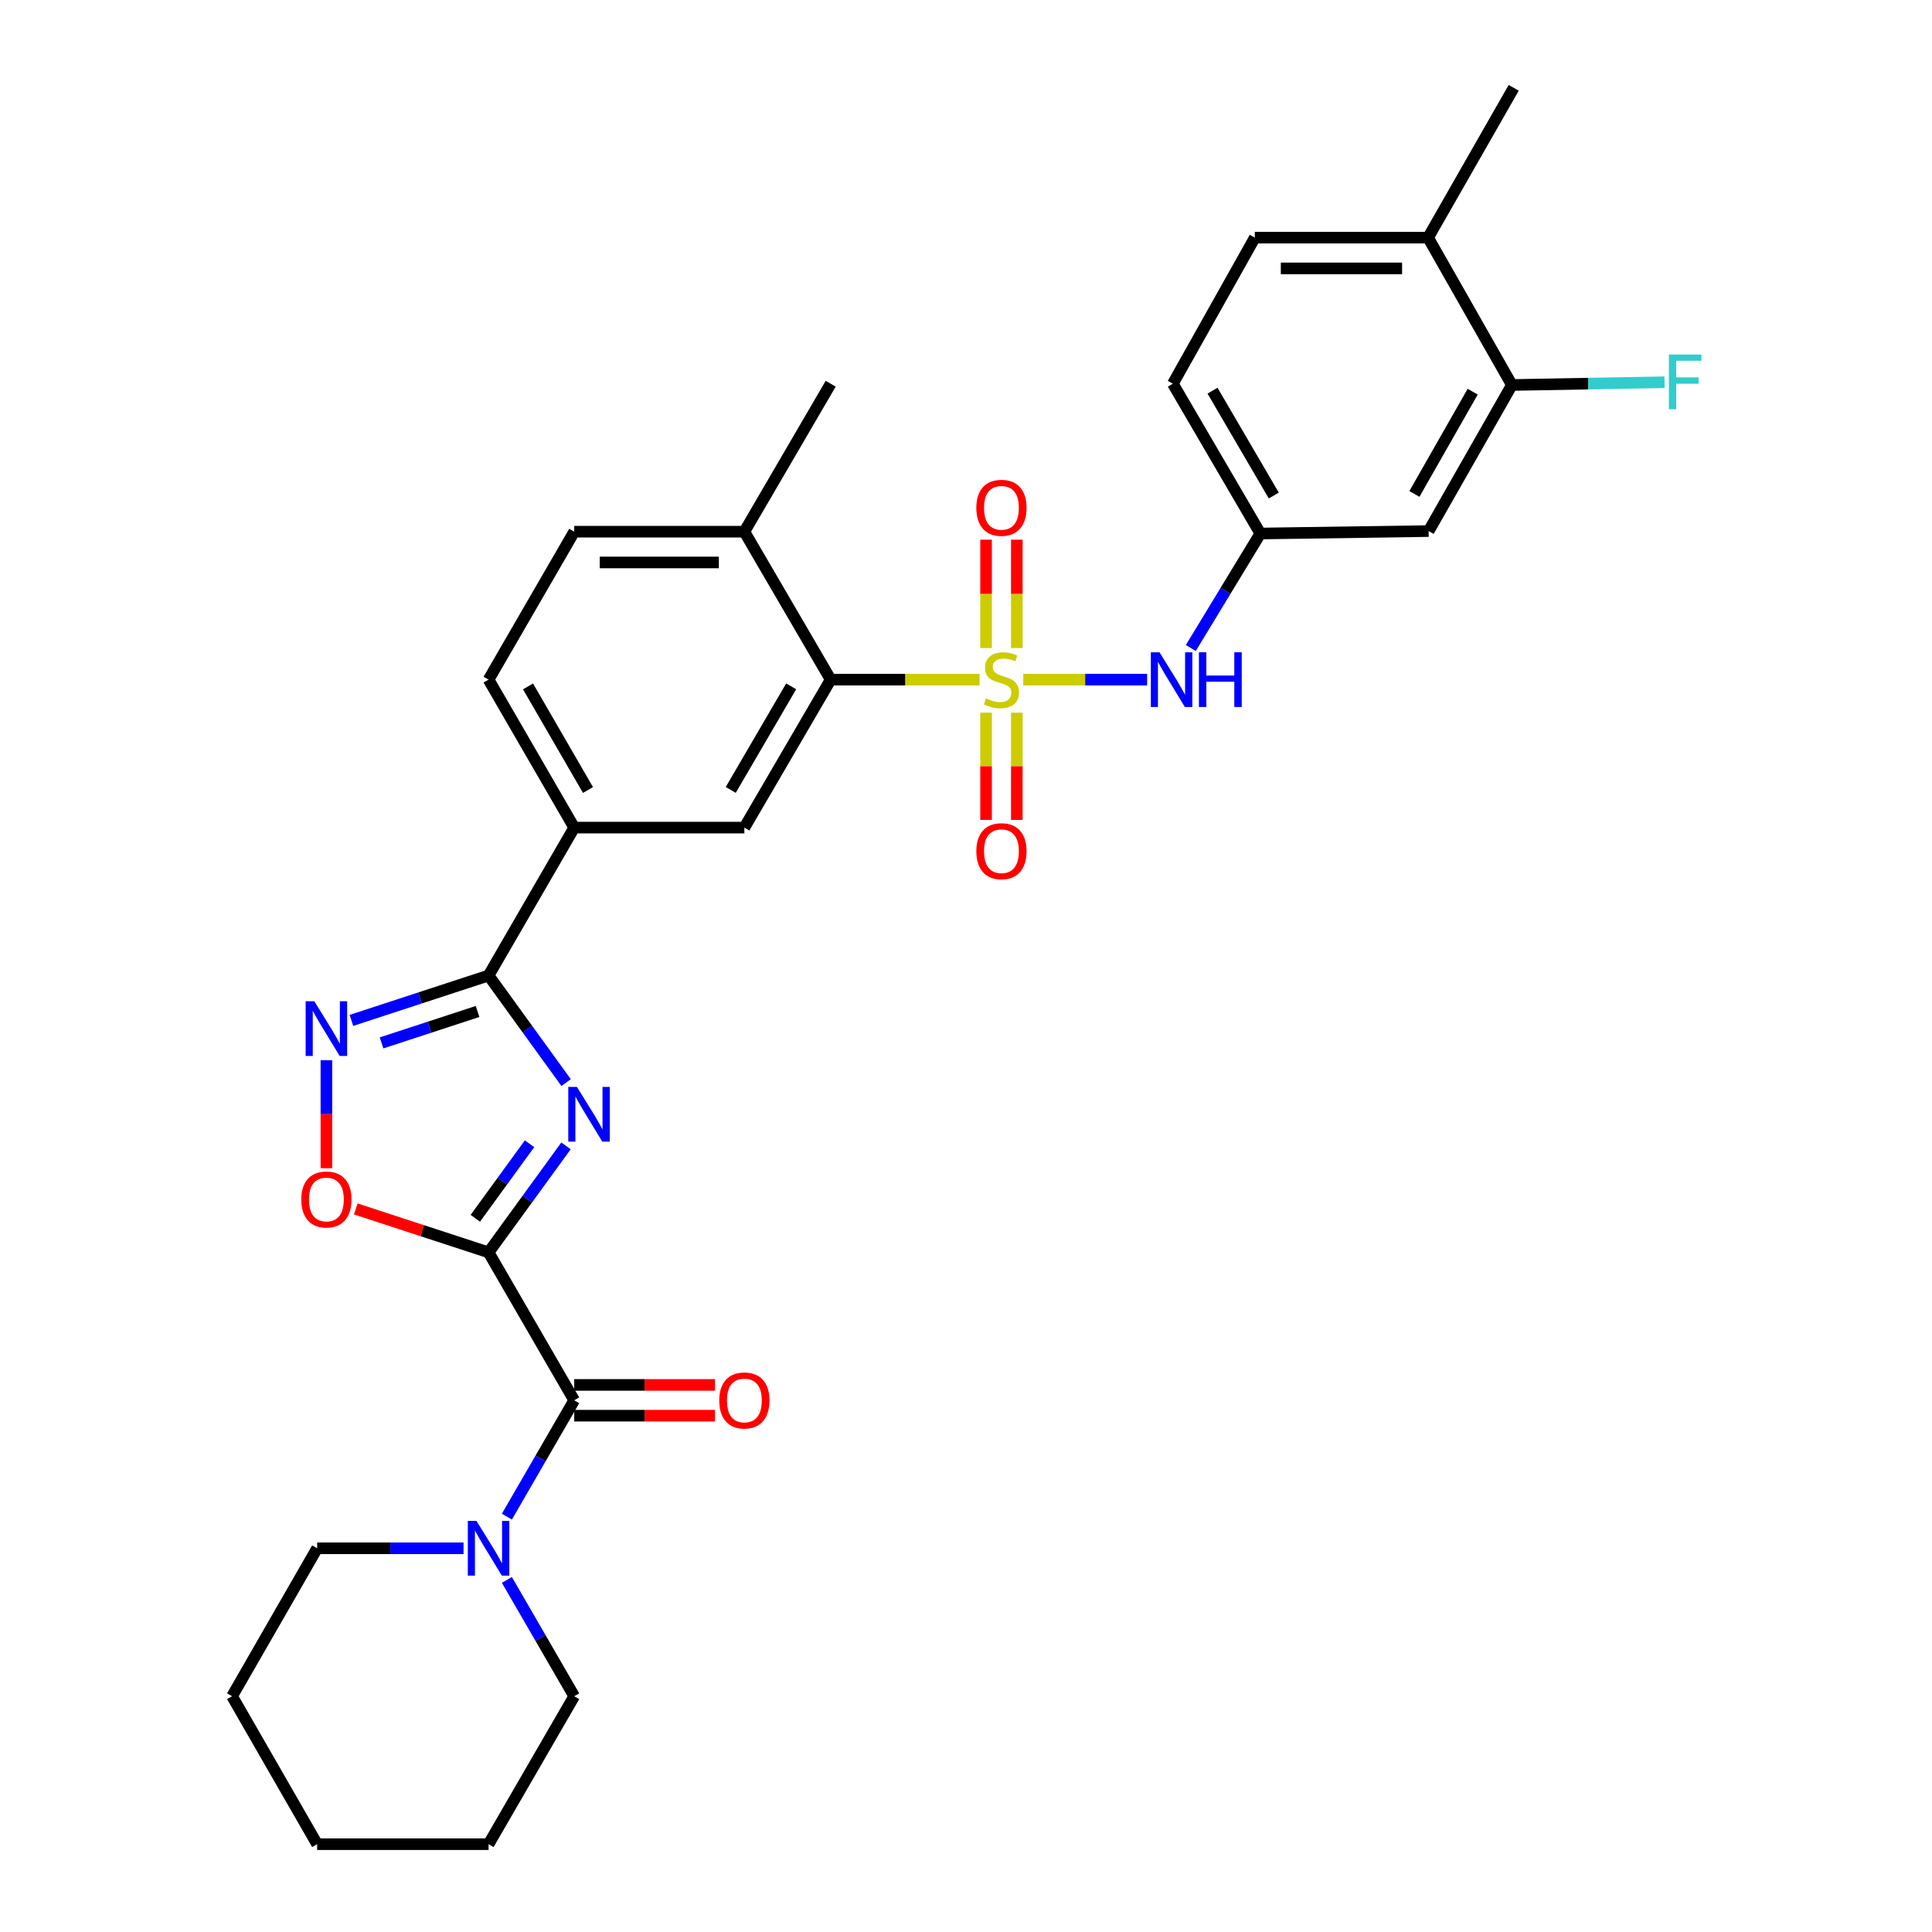 <?xml version='1.0' encoding='iso-8859-1'?>
<svg version='1.1' baseProfile='full'
              xmlns='http://www.w3.org/2000/svg'
                      xmlns:rdkit='http://www.rdkit.org/xml'
                      xmlns:xlink='http://www.w3.org/1999/xlink'
                  xml:space='preserve'
width='1000px' height='1000px' viewBox='0 0 1000 1000'>
<!-- END OF HEADER -->
<rect style='opacity:1.0;fill:#FFFFFF;stroke:none' width='1000' height='1000' x='0' y='0'> </rect>
<path class='bond-5' d='M 507.056,351.778 L 468.51,351.778' style='fill:none;fill-rule:evenodd;stroke:#CCCC00;stroke-width:6px;stroke-linecap:butt;stroke-linejoin:miter;stroke-opacity:1' />
<path class='bond-5' d='M 468.51,351.778 L 429.964,351.778' style='fill:none;fill-rule:evenodd;stroke:#000000;stroke-width:6px;stroke-linecap:butt;stroke-linejoin:miter;stroke-opacity:1' />
<path class='bond-7' d='M 529.627,351.778 L 561.692,351.778' style='fill:none;fill-rule:evenodd;stroke:#CCCC00;stroke-width:6px;stroke-linecap:butt;stroke-linejoin:miter;stroke-opacity:1' />
<path class='bond-7' d='M 561.692,351.778 L 593.758,351.778' style='fill:none;fill-rule:evenodd;stroke:#0000FF;stroke-width:6px;stroke-linecap:butt;stroke-linejoin:miter;stroke-opacity:1' />
<path class='bond-11' d='M 526.305,335.432 L 526.305,307.384' style='fill:none;fill-rule:evenodd;stroke:#CCCC00;stroke-width:6px;stroke-linecap:butt;stroke-linejoin:miter;stroke-opacity:1' />
<path class='bond-11' d='M 526.305,307.384 L 526.305,279.337' style='fill:none;fill-rule:evenodd;stroke:#FF0000;stroke-width:6px;stroke-linecap:butt;stroke-linejoin:miter;stroke-opacity:1' />
<path class='bond-11' d='M 510.386,335.432 L 510.386,307.384' style='fill:none;fill-rule:evenodd;stroke:#CCCC00;stroke-width:6px;stroke-linecap:butt;stroke-linejoin:miter;stroke-opacity:1' />
<path class='bond-11' d='M 510.386,307.384 L 510.386,279.337' style='fill:none;fill-rule:evenodd;stroke:#FF0000;stroke-width:6px;stroke-linecap:butt;stroke-linejoin:miter;stroke-opacity:1' />
<path class='bond-12' d='M 510.386,368.876 L 510.386,396.63' style='fill:none;fill-rule:evenodd;stroke:#CCCC00;stroke-width:6px;stroke-linecap:butt;stroke-linejoin:miter;stroke-opacity:1' />
<path class='bond-12' d='M 510.386,396.63 L 510.386,424.385' style='fill:none;fill-rule:evenodd;stroke:#FF0000;stroke-width:6px;stroke-linecap:butt;stroke-linejoin:miter;stroke-opacity:1' />
<path class='bond-12' d='M 526.305,368.876 L 526.305,396.63' style='fill:none;fill-rule:evenodd;stroke:#CCCC00;stroke-width:6px;stroke-linecap:butt;stroke-linejoin:miter;stroke-opacity:1' />
<path class='bond-12' d='M 526.305,396.63 L 526.305,424.385' style='fill:none;fill-rule:evenodd;stroke:#FF0000;stroke-width:6px;stroke-linecap:butt;stroke-linejoin:miter;stroke-opacity:1' />
<path class='bond-0' d='M 252.883,648.222 L 272.928,620.663' style='fill:none;fill-rule:evenodd;stroke:#000000;stroke-width:6px;stroke-linecap:butt;stroke-linejoin:miter;stroke-opacity:1' />
<path class='bond-0' d='M 272.928,620.663 L 292.972,593.103' style='fill:none;fill-rule:evenodd;stroke:#0000FF;stroke-width:6px;stroke-linecap:butt;stroke-linejoin:miter;stroke-opacity:1' />
<path class='bond-0' d='M 246.022,630.59 L 260.053,611.299' style='fill:none;fill-rule:evenodd;stroke:#000000;stroke-width:6px;stroke-linecap:butt;stroke-linejoin:miter;stroke-opacity:1' />
<path class='bond-0' d='M 260.053,611.299 L 274.084,592.007' style='fill:none;fill-rule:evenodd;stroke:#0000FF;stroke-width:6px;stroke-linecap:butt;stroke-linejoin:miter;stroke-opacity:1' />
<path class='bond-3' d='M 252.883,648.222 L 297.211,724.796' style='fill:none;fill-rule:evenodd;stroke:#000000;stroke-width:6px;stroke-linecap:butt;stroke-linejoin:miter;stroke-opacity:1' />
<path class='bond-33' d='M 252.883,648.222 L 218.516,636.983' style='fill:none;fill-rule:evenodd;stroke:#000000;stroke-width:6px;stroke-linecap:butt;stroke-linejoin:miter;stroke-opacity:1' />
<path class='bond-33' d='M 218.516,636.983 L 184.149,625.743' style='fill:none;fill-rule:evenodd;stroke:#FF0000;stroke-width:6px;stroke-linecap:butt;stroke-linejoin:miter;stroke-opacity:1' />
<path class='bond-1' d='M 293.021,560.357 L 272.952,532.642' style='fill:none;fill-rule:evenodd;stroke:#0000FF;stroke-width:6px;stroke-linecap:butt;stroke-linejoin:miter;stroke-opacity:1' />
<path class='bond-1' d='M 272.952,532.642 L 252.883,504.926' style='fill:none;fill-rule:evenodd;stroke:#000000;stroke-width:6px;stroke-linecap:butt;stroke-linejoin:miter;stroke-opacity:1' />
<path class='bond-2' d='M 252.883,504.926 L 297.211,428.37' style='fill:none;fill-rule:evenodd;stroke:#000000;stroke-width:6px;stroke-linecap:butt;stroke-linejoin:miter;stroke-opacity:1' />
<path class='bond-4' d='M 252.883,504.926 L 217.386,516.543' style='fill:none;fill-rule:evenodd;stroke:#000000;stroke-width:6px;stroke-linecap:butt;stroke-linejoin:miter;stroke-opacity:1' />
<path class='bond-4' d='M 217.386,516.543 L 181.889,528.159' style='fill:none;fill-rule:evenodd;stroke:#0000FF;stroke-width:6px;stroke-linecap:butt;stroke-linejoin:miter;stroke-opacity:1' />
<path class='bond-4' d='M 247.185,523.541 L 222.338,531.673' style='fill:none;fill-rule:evenodd;stroke:#000000;stroke-width:6px;stroke-linecap:butt;stroke-linejoin:miter;stroke-opacity:1' />
<path class='bond-4' d='M 222.338,531.673 L 197.49,539.805' style='fill:none;fill-rule:evenodd;stroke:#0000FF;stroke-width:6px;stroke-linecap:butt;stroke-linejoin:miter;stroke-opacity:1' />
<path class='bond-8' d='M 297.211,724.796 L 279.785,754.906' style='fill:none;fill-rule:evenodd;stroke:#000000;stroke-width:6px;stroke-linecap:butt;stroke-linejoin:miter;stroke-opacity:1' />
<path class='bond-8' d='M 279.785,754.906 L 262.358,785.016' style='fill:none;fill-rule:evenodd;stroke:#0000FF;stroke-width:6px;stroke-linecap:butt;stroke-linejoin:miter;stroke-opacity:1' />
<path class='bond-17' d='M 297.211,732.756 L 333.646,732.756' style='fill:none;fill-rule:evenodd;stroke:#000000;stroke-width:6px;stroke-linecap:butt;stroke-linejoin:miter;stroke-opacity:1' />
<path class='bond-17' d='M 333.646,732.756 L 370.081,732.756' style='fill:none;fill-rule:evenodd;stroke:#FF0000;stroke-width:6px;stroke-linecap:butt;stroke-linejoin:miter;stroke-opacity:1' />
<path class='bond-17' d='M 297.211,716.836 L 333.646,716.836' style='fill:none;fill-rule:evenodd;stroke:#000000;stroke-width:6px;stroke-linecap:butt;stroke-linejoin:miter;stroke-opacity:1' />
<path class='bond-17' d='M 333.646,716.836 L 370.081,716.836' style='fill:none;fill-rule:evenodd;stroke:#FF0000;stroke-width:6px;stroke-linecap:butt;stroke-linejoin:miter;stroke-opacity:1' />
<path class='bond-6' d='M 168.941,548.766 L 168.941,576.708' style='fill:none;fill-rule:evenodd;stroke:#0000FF;stroke-width:6px;stroke-linecap:butt;stroke-linejoin:miter;stroke-opacity:1' />
<path class='bond-6' d='M 168.941,576.708 L 168.941,604.649' style='fill:none;fill-rule:evenodd;stroke:#FF0000;stroke-width:6px;stroke-linecap:butt;stroke-linejoin:miter;stroke-opacity:1' />
<path class='bond-9' d='M 429.964,351.778 L 385.283,428.37' style='fill:none;fill-rule:evenodd;stroke:#000000;stroke-width:6px;stroke-linecap:butt;stroke-linejoin:miter;stroke-opacity:1' />
<path class='bond-9' d='M 409.511,355.245 L 378.234,408.859' style='fill:none;fill-rule:evenodd;stroke:#000000;stroke-width:6px;stroke-linecap:butt;stroke-linejoin:miter;stroke-opacity:1' />
<path class='bond-16' d='M 429.964,351.778 L 385.283,275.204' style='fill:none;fill-rule:evenodd;stroke:#000000;stroke-width:6px;stroke-linecap:butt;stroke-linejoin:miter;stroke-opacity:1' />
<path class='bond-15' d='M 616.362,335.406 L 634.358,305.778' style='fill:none;fill-rule:evenodd;stroke:#0000FF;stroke-width:6px;stroke-linecap:butt;stroke-linejoin:miter;stroke-opacity:1' />
<path class='bond-15' d='M 634.358,305.778 L 652.355,276.15' style='fill:none;fill-rule:evenodd;stroke:#000000;stroke-width:6px;stroke-linecap:butt;stroke-linejoin:miter;stroke-opacity:1' />
<path class='bond-24' d='M 239.925,801.388 L 202.041,801.388' style='fill:none;fill-rule:evenodd;stroke:#0000FF;stroke-width:6px;stroke-linecap:butt;stroke-linejoin:miter;stroke-opacity:1' />
<path class='bond-24' d='M 202.041,801.388 L 164.157,801.388' style='fill:none;fill-rule:evenodd;stroke:#000000;stroke-width:6px;stroke-linecap:butt;stroke-linejoin:miter;stroke-opacity:1' />
<path class='bond-25' d='M 262.36,817.76 L 279.786,847.861' style='fill:none;fill-rule:evenodd;stroke:#0000FF;stroke-width:6px;stroke-linecap:butt;stroke-linejoin:miter;stroke-opacity:1' />
<path class='bond-25' d='M 279.786,847.861 L 297.211,877.962' style='fill:none;fill-rule:evenodd;stroke:#000000;stroke-width:6px;stroke-linecap:butt;stroke-linejoin:miter;stroke-opacity:1' />
<path class='bond-10' d='M 385.283,428.37 L 297.211,428.37' style='fill:none;fill-rule:evenodd;stroke:#000000;stroke-width:6px;stroke-linecap:butt;stroke-linejoin:miter;stroke-opacity:1' />
<path class='bond-31' d='M 297.211,428.37 L 252.883,351.778' style='fill:none;fill-rule:evenodd;stroke:#000000;stroke-width:6px;stroke-linecap:butt;stroke-linejoin:miter;stroke-opacity:1' />
<path class='bond-31' d='M 304.34,408.907 L 273.311,355.292' style='fill:none;fill-rule:evenodd;stroke:#000000;stroke-width:6px;stroke-linecap:butt;stroke-linejoin:miter;stroke-opacity:1' />
<path class='bond-13' d='M 782.552,199.275 L 739.463,274.885' style='fill:none;fill-rule:evenodd;stroke:#000000;stroke-width:6px;stroke-linecap:butt;stroke-linejoin:miter;stroke-opacity:1' />
<path class='bond-13' d='M 762.257,202.734 L 732.095,255.661' style='fill:none;fill-rule:evenodd;stroke:#000000;stroke-width:6px;stroke-linecap:butt;stroke-linejoin:miter;stroke-opacity:1' />
<path class='bond-22' d='M 782.552,199.275 L 822.057,198.562' style='fill:none;fill-rule:evenodd;stroke:#000000;stroke-width:6px;stroke-linecap:butt;stroke-linejoin:miter;stroke-opacity:1' />
<path class='bond-22' d='M 822.057,198.562 L 861.563,197.849' style='fill:none;fill-rule:evenodd;stroke:#33CCCC;stroke-width:6px;stroke-linecap:butt;stroke-linejoin:miter;stroke-opacity:1' />
<path class='bond-32' d='M 782.552,199.275 L 739.171,123.002' style='fill:none;fill-rule:evenodd;stroke:#000000;stroke-width:6px;stroke-linecap:butt;stroke-linejoin:miter;stroke-opacity:1' />
<path class='bond-14' d='M 739.463,274.885 L 652.355,276.15' style='fill:none;fill-rule:evenodd;stroke:#000000;stroke-width:6px;stroke-linecap:butt;stroke-linejoin:miter;stroke-opacity:1' />
<path class='bond-23' d='M 652.355,276.15 L 607.063,198.612' style='fill:none;fill-rule:evenodd;stroke:#000000;stroke-width:6px;stroke-linecap:butt;stroke-linejoin:miter;stroke-opacity:1' />
<path class='bond-23' d='M 659.307,256.49 L 627.603,202.213' style='fill:none;fill-rule:evenodd;stroke:#000000;stroke-width:6px;stroke-linecap:butt;stroke-linejoin:miter;stroke-opacity:1' />
<path class='bond-20' d='M 385.283,275.204 L 297.211,275.204' style='fill:none;fill-rule:evenodd;stroke:#000000;stroke-width:6px;stroke-linecap:butt;stroke-linejoin:miter;stroke-opacity:1' />
<path class='bond-20' d='M 372.072,291.123 L 310.421,291.123' style='fill:none;fill-rule:evenodd;stroke:#000000;stroke-width:6px;stroke-linecap:butt;stroke-linejoin:miter;stroke-opacity:1' />
<path class='bond-26' d='M 385.283,275.204 L 429.964,198.612' style='fill:none;fill-rule:evenodd;stroke:#000000;stroke-width:6px;stroke-linecap:butt;stroke-linejoin:miter;stroke-opacity:1' />
<path class='bond-18' d='M 739.171,123.002 L 649.498,123.002' style='fill:none;fill-rule:evenodd;stroke:#000000;stroke-width:6px;stroke-linecap:butt;stroke-linejoin:miter;stroke-opacity:1' />
<path class='bond-18' d='M 725.72,138.921 L 662.949,138.921' style='fill:none;fill-rule:evenodd;stroke:#000000;stroke-width:6px;stroke-linecap:butt;stroke-linejoin:miter;stroke-opacity:1' />
<path class='bond-27' d='M 739.171,123.002 L 783.498,45.455' style='fill:none;fill-rule:evenodd;stroke:#000000;stroke-width:6px;stroke-linecap:butt;stroke-linejoin:miter;stroke-opacity:1' />
<path class='bond-19' d='M 252.883,351.778 L 297.211,275.204' style='fill:none;fill-rule:evenodd;stroke:#000000;stroke-width:6px;stroke-linecap:butt;stroke-linejoin:miter;stroke-opacity:1' />
<path class='bond-21' d='M 649.498,123.002 L 607.063,198.612' style='fill:none;fill-rule:evenodd;stroke:#000000;stroke-width:6px;stroke-linecap:butt;stroke-linejoin:miter;stroke-opacity:1' />
<path class='bond-29' d='M 164.157,801.388 L 120.121,877.962' style='fill:none;fill-rule:evenodd;stroke:#000000;stroke-width:6px;stroke-linecap:butt;stroke-linejoin:miter;stroke-opacity:1' />
<path class='bond-28' d='M 297.211,877.962 L 252.883,954.545' style='fill:none;fill-rule:evenodd;stroke:#000000;stroke-width:6px;stroke-linecap:butt;stroke-linejoin:miter;stroke-opacity:1' />
<path class='bond-30' d='M 252.883,954.545 L 164.157,954.545' style='fill:none;fill-rule:evenodd;stroke:#000000;stroke-width:6px;stroke-linecap:butt;stroke-linejoin:miter;stroke-opacity:1' />
<path class='bond-34' d='M 120.121,877.962 L 164.157,954.545' style='fill:none;fill-rule:evenodd;stroke:#000000;stroke-width:6px;stroke-linecap:butt;stroke-linejoin:miter;stroke-opacity:1' />
<path  class='atom-0' d='M 510.345 361.498
Q 510.665 361.618, 511.985 362.178
Q 513.305 362.738, 514.745 363.098
Q 516.225 363.418, 517.665 363.418
Q 520.345 363.418, 521.905 362.138
Q 523.465 360.818, 523.465 358.538
Q 523.465 356.978, 522.665 356.018
Q 521.905 355.058, 520.705 354.538
Q 519.505 354.018, 517.505 353.418
Q 514.985 352.658, 513.465 351.938
Q 511.985 351.218, 510.905 349.698
Q 509.865 348.178, 509.865 345.618
Q 509.865 342.058, 512.265 339.858
Q 514.705 337.658, 519.505 337.658
Q 522.785 337.658, 526.505 339.218
L 525.585 342.298
Q 522.185 340.898, 519.625 340.898
Q 516.865 340.898, 515.345 342.058
Q 513.825 343.178, 513.865 345.138
Q 513.865 346.658, 514.625 347.578
Q 515.425 348.498, 516.545 349.018
Q 517.705 349.538, 519.625 350.138
Q 522.185 350.938, 523.705 351.738
Q 525.225 352.538, 526.305 354.178
Q 527.425 355.778, 527.425 358.538
Q 527.425 362.458, 524.785 364.578
Q 522.185 366.658, 517.825 366.658
Q 515.305 366.658, 513.385 366.098
Q 511.505 365.578, 509.265 364.658
L 510.345 361.498
' fill='#CCCC00'/>
<path  class='atom-2' d='M 298.619 562.573
L 307.899 577.573
Q 308.819 579.053, 310.299 581.733
Q 311.779 584.413, 311.859 584.573
L 311.859 562.573
L 315.619 562.573
L 315.619 590.893
L 311.739 590.893
L 301.779 574.493
Q 300.619 572.573, 299.379 570.373
Q 298.179 568.173, 297.819 567.493
L 297.819 590.893
L 294.139 590.893
L 294.139 562.573
L 298.619 562.573
' fill='#0000FF'/>
<path  class='atom-5' d='M 162.681 518.237
L 171.961 533.237
Q 172.881 534.717, 174.361 537.397
Q 175.841 540.077, 175.921 540.237
L 175.921 518.237
L 179.681 518.237
L 179.681 546.557
L 175.801 546.557
L 165.841 530.157
Q 164.681 528.237, 163.441 526.037
Q 162.241 523.837, 161.881 523.157
L 161.881 546.557
L 158.201 546.557
L 158.201 518.237
L 162.681 518.237
' fill='#0000FF'/>
<path  class='atom-7' d='M 155.941 620.849
Q 155.941 614.049, 159.301 610.249
Q 162.661 606.449, 168.941 606.449
Q 175.221 606.449, 178.581 610.249
Q 181.941 614.049, 181.941 620.849
Q 181.941 627.729, 178.541 631.649
Q 175.141 635.529, 168.941 635.529
Q 162.701 635.529, 159.301 631.649
Q 155.941 627.769, 155.941 620.849
M 168.941 632.329
Q 173.261 632.329, 175.581 629.449
Q 177.941 626.529, 177.941 620.849
Q 177.941 615.289, 175.581 612.489
Q 173.261 609.649, 168.941 609.649
Q 164.621 609.649, 162.261 612.449
Q 159.941 615.249, 159.941 620.849
Q 159.941 626.569, 162.261 629.449
Q 164.621 632.329, 168.941 632.329
' fill='#FF0000'/>
<path  class='atom-8' d='M 600.157 337.618
L 609.437 352.618
Q 610.357 354.098, 611.837 356.778
Q 613.317 359.458, 613.397 359.618
L 613.397 337.618
L 617.157 337.618
L 617.157 365.938
L 613.277 365.938
L 603.317 349.538
Q 602.157 347.618, 600.917 345.418
Q 599.717 343.218, 599.357 342.538
L 599.357 365.938
L 595.677 365.938
L 595.677 337.618
L 600.157 337.618
' fill='#0000FF'/>
<path  class='atom-8' d='M 620.557 337.618
L 624.397 337.618
L 624.397 349.658
L 638.877 349.658
L 638.877 337.618
L 642.717 337.618
L 642.717 365.938
L 638.877 365.938
L 638.877 352.858
L 624.397 352.858
L 624.397 365.938
L 620.557 365.938
L 620.557 337.618
' fill='#0000FF'/>
<path  class='atom-9' d='M 246.623 787.228
L 255.903 802.228
Q 256.823 803.708, 258.303 806.388
Q 259.783 809.068, 259.863 809.228
L 259.863 787.228
L 263.623 787.228
L 263.623 815.548
L 259.743 815.548
L 249.783 799.148
Q 248.623 797.228, 247.383 795.028
Q 246.183 792.828, 245.823 792.148
L 245.823 815.548
L 242.143 815.548
L 242.143 787.228
L 246.623 787.228
' fill='#0000FF'/>
<path  class='atom-12' d='M 505.345 262.84
Q 505.345 256.04, 508.705 252.24
Q 512.065 248.44, 518.345 248.44
Q 524.625 248.44, 527.985 252.24
Q 531.345 256.04, 531.345 262.84
Q 531.345 269.72, 527.945 273.64
Q 524.545 277.52, 518.345 277.52
Q 512.105 277.52, 508.705 273.64
Q 505.345 269.76, 505.345 262.84
M 518.345 274.32
Q 522.665 274.32, 524.985 271.44
Q 527.345 268.52, 527.345 262.84
Q 527.345 257.28, 524.985 254.48
Q 522.665 251.64, 518.345 251.64
Q 514.025 251.64, 511.665 254.44
Q 509.345 257.24, 509.345 262.84
Q 509.345 268.56, 511.665 271.44
Q 514.025 274.32, 518.345 274.32
' fill='#FF0000'/>
<path  class='atom-13' d='M 505.345 440.575
Q 505.345 433.775, 508.705 429.975
Q 512.065 426.175, 518.345 426.175
Q 524.625 426.175, 527.985 429.975
Q 531.345 433.775, 531.345 440.575
Q 531.345 447.455, 527.945 451.375
Q 524.545 455.255, 518.345 455.255
Q 512.105 455.255, 508.705 451.375
Q 505.345 447.495, 505.345 440.575
M 518.345 452.055
Q 522.665 452.055, 524.985 449.175
Q 527.345 446.255, 527.345 440.575
Q 527.345 435.015, 524.985 432.215
Q 522.665 429.375, 518.345 429.375
Q 514.025 429.375, 511.665 432.175
Q 509.345 434.975, 509.345 440.575
Q 509.345 446.295, 511.665 449.175
Q 514.025 452.055, 518.345 452.055
' fill='#FF0000'/>
<path  class='atom-18' d='M 372.283 724.876
Q 372.283 718.076, 375.643 714.276
Q 379.003 710.476, 385.283 710.476
Q 391.563 710.476, 394.923 714.276
Q 398.283 718.076, 398.283 724.876
Q 398.283 731.756, 394.883 735.676
Q 391.483 739.556, 385.283 739.556
Q 379.043 739.556, 375.643 735.676
Q 372.283 731.796, 372.283 724.876
M 385.283 736.356
Q 389.603 736.356, 391.923 733.476
Q 394.283 730.556, 394.283 724.876
Q 394.283 719.316, 391.923 716.516
Q 389.603 713.676, 385.283 713.676
Q 380.963 713.676, 378.603 716.476
Q 376.283 719.276, 376.283 724.876
Q 376.283 730.596, 378.603 733.476
Q 380.963 736.356, 385.283 736.356
' fill='#FF0000'/>
<path  class='atom-23' d='M 863.805 183.497
L 880.645 183.497
L 880.645 186.737
L 867.605 186.737
L 867.605 195.337
L 879.205 195.337
L 879.205 198.617
L 867.605 198.617
L 867.605 211.817
L 863.805 211.817
L 863.805 183.497
' fill='#33CCCC'/>
</svg>
